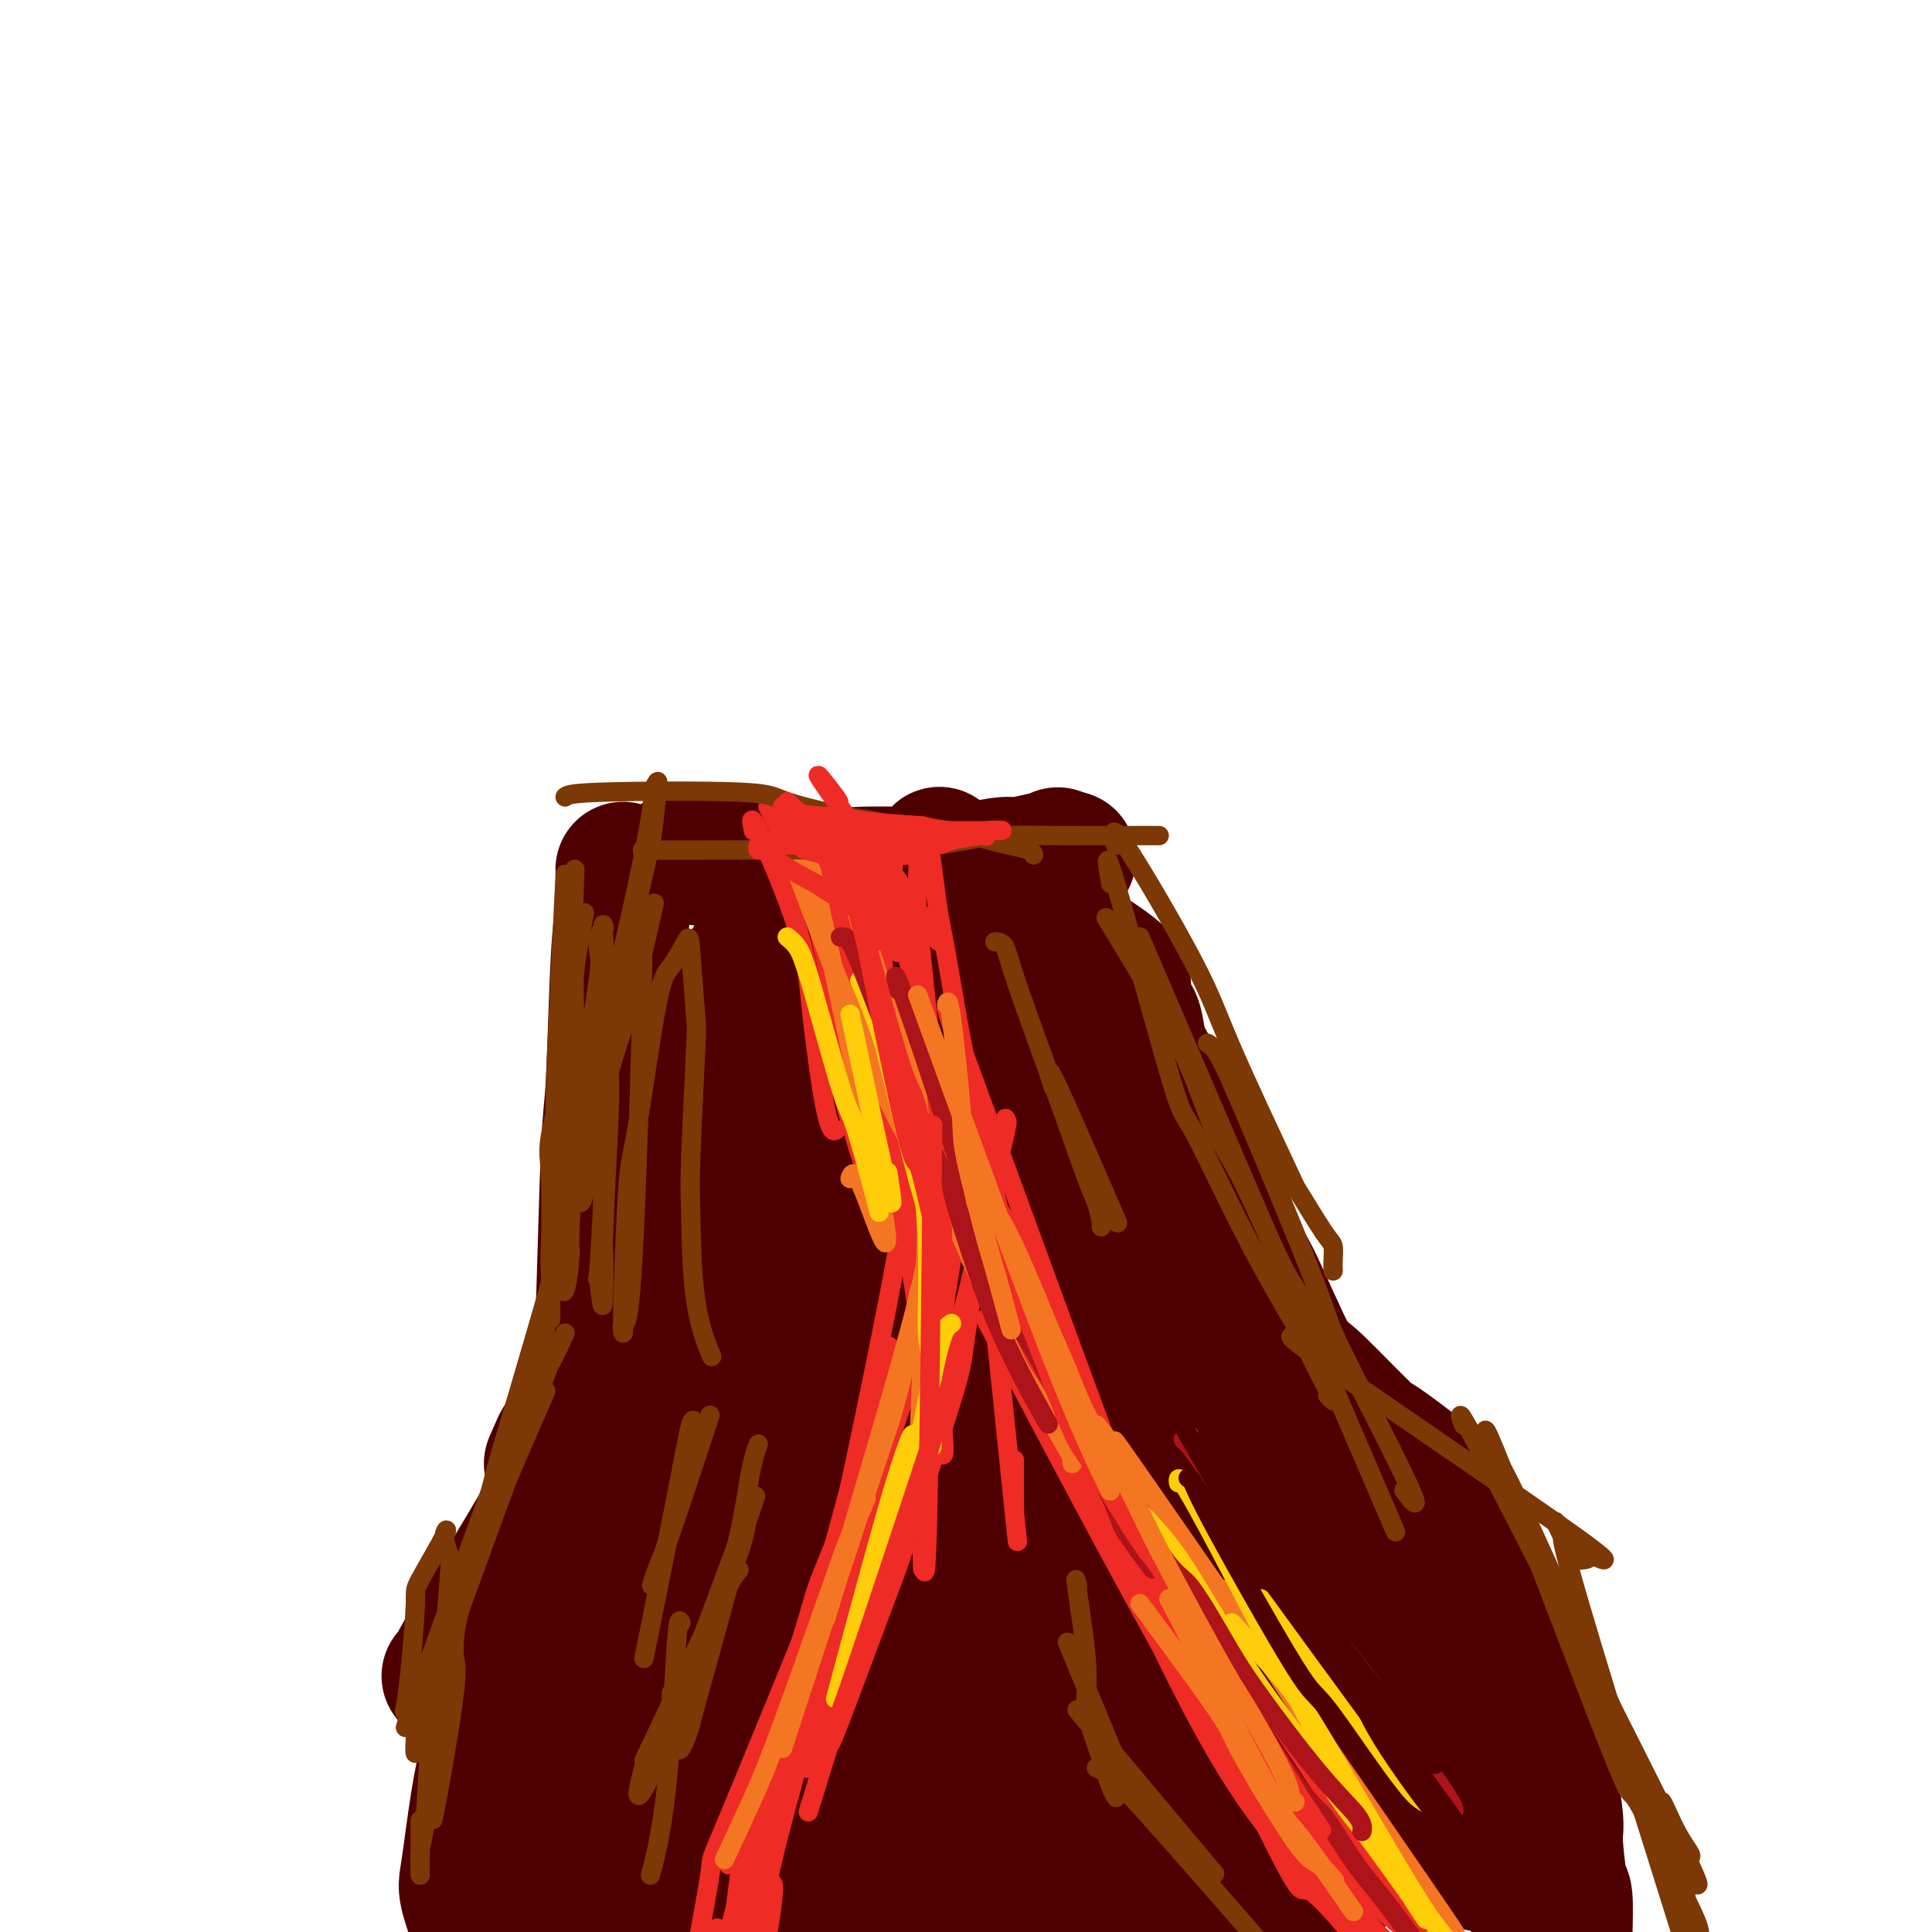 <svg viewBox='0 0 400 400' version='1.1' xmlns='http://www.w3.org/2000/svg' xmlns:xlink='http://www.w3.org/1999/xlink'><g fill='none' stroke='rgb(78,0,0)' stroke-width='28' stroke-linecap='round' stroke-linejoin='round'><path d='M129,180c0.089,2.843 0.178,5.686 0,8c-0.178,2.314 -0.624,4.098 -1,11c-0.376,6.902 -0.683,18.922 -1,25c-0.317,6.078 -0.644,6.215 -1,14c-0.356,7.785 -0.740,23.217 -1,31c-0.260,7.783 -0.395,7.915 -1,13c-0.605,5.085 -1.679,15.123 -2,20c-0.321,4.877 0.113,4.592 0,6c-0.113,1.408 -0.772,4.507 -1,6c-0.228,1.493 -0.027,1.379 0,1c0.027,-0.379 -0.122,-1.023 0,-1c0.122,0.023 0.516,0.714 1,-2c0.484,-2.714 1.060,-8.833 2,-13c0.940,-4.167 2.244,-6.382 4,-14c1.756,-7.618 3.963,-20.640 6,-31c2.037,-10.360 3.905,-18.060 5,-23c1.095,-4.940 1.418,-7.122 2,-9c0.582,-1.878 1.425,-3.454 2,-5c0.575,-1.546 0.884,-3.063 1,-4c0.116,-0.937 0.039,-1.294 0,0c-0.039,1.294 -0.042,4.240 0,6c0.042,1.760 0.128,2.333 -1,8c-1.128,5.667 -3.471,16.427 -5,22c-1.529,5.573 -2.245,5.960 -4,10c-1.755,4.040 -4.547,11.735 -7,18c-2.453,6.265 -4.565,11.102 -6,14c-1.435,2.898 -2.194,3.857 -3,5c-0.806,1.143 -1.659,2.469 -2,3c-0.341,0.531 -0.171,0.265 0,0'/><path d='M116,299c-3.461,7.774 -1.113,2.210 0,0c1.113,-2.210 0.993,-1.065 2,-2c1.007,-0.935 3.142,-3.950 5,-6c1.858,-2.050 3.440,-3.135 6,-6c2.560,-2.865 6.098,-7.510 8,-10c1.902,-2.490 2.169,-2.826 3,-4c0.831,-1.174 2.225,-3.188 2,-3c-0.225,0.188 -2.068,2.577 -1,1c1.068,-1.577 5.046,-7.119 0,1c-5.046,8.119 -19.118,29.899 -25,39c-5.882,9.101 -3.575,5.523 -5,8c-1.425,2.477 -6.583,11.009 -9,15c-2.417,3.991 -2.091,3.442 -3,5c-0.909,1.558 -3.051,5.223 -4,7c-0.949,1.777 -0.706,1.665 -1,2c-0.294,0.335 -1.125,1.115 -1,1c0.125,-0.115 1.206,-1.126 1,-1c-0.206,0.126 -1.700,1.390 1,0c2.700,-1.390 9.592,-5.434 13,-8c3.408,-2.566 3.332,-3.655 6,-7c2.668,-3.345 8.081,-8.948 11,-12c2.919,-3.052 3.344,-3.555 5,-7c1.656,-3.445 4.545,-9.831 6,-13c1.455,-3.169 1.478,-3.120 2,-4c0.522,-0.880 1.542,-2.690 2,-3c0.458,-0.310 0.354,0.878 0,2c-0.354,1.122 -0.958,2.178 -2,4c-1.042,1.822 -2.521,4.411 -4,7'/><path d='M134,305c-3.193,5.756 -8.176,13.644 -11,18c-2.824,4.356 -3.489,5.178 -6,10c-2.511,4.822 -6.869,13.645 -9,18c-2.131,4.355 -2.034,4.244 -3,8c-0.966,3.756 -2.995,11.379 -4,15c-1.005,3.621 -0.986,3.241 -1,5c-0.014,1.759 -0.060,5.656 0,7c0.060,1.344 0.226,0.133 0,1c-0.226,0.867 -0.844,3.811 3,2c3.844,-1.811 12.151,-8.375 16,-13c3.849,-4.625 3.242,-7.309 4,-11c0.758,-3.691 2.882,-8.389 4,-12c1.118,-3.611 1.229,-6.136 2,-13c0.771,-6.864 2.200,-18.068 3,-24c0.800,-5.932 0.970,-6.593 1,-9c0.030,-2.407 -0.080,-6.561 0,-9c0.080,-2.439 0.352,-3.162 -1,-2c-1.352,1.162 -4.326,4.208 -6,6c-1.674,1.792 -2.048,2.329 -4,7c-1.952,4.671 -5.482,13.475 -9,22c-3.518,8.525 -7.022,16.770 -9,22c-1.978,5.230 -2.428,7.446 -3,10c-0.572,2.554 -1.265,5.447 -2,10c-0.735,4.553 -1.511,10.766 -2,14c-0.489,3.234 -0.690,3.491 0,6c0.690,2.509 2.270,7.272 5,10c2.730,2.728 6.608,3.422 9,4c2.392,0.578 3.298,1.040 6,0c2.702,-1.040 7.201,-3.583 10,-6c2.799,-2.417 3.900,-4.709 5,-7'/><path d='M132,394c2.222,-5.654 5.275,-16.290 7,-22c1.725,-5.710 2.120,-6.496 3,-13c0.880,-6.504 2.246,-18.727 3,-25c0.754,-6.273 0.897,-6.596 1,-11c0.103,-4.404 0.168,-12.889 0,-17c-0.168,-4.111 -0.568,-3.849 -2,-5c-1.432,-1.151 -3.896,-3.715 -5,-5c-1.104,-1.285 -0.849,-1.291 -3,1c-2.151,2.291 -6.707,6.877 -9,7c-2.293,0.123 -2.323,-4.219 -5,9c-2.677,13.219 -8.000,43.997 -10,57c-2.000,13.003 -0.677,8.231 1,10c1.677,1.769 3.709,10.080 5,14c1.291,3.920 1.841,3.449 4,4c2.159,0.551 5.926,2.125 8,3c2.074,0.875 2.455,1.050 5,-2c2.545,-3.050 7.256,-9.327 10,-13c2.744,-3.673 3.522,-4.743 5,-13c1.478,-8.257 3.656,-23.703 5,-32c1.344,-8.297 1.855,-9.446 2,-19c0.145,-9.554 -0.077,-27.512 0,-37c0.077,-9.488 0.454,-10.505 0,-16c-0.454,-5.495 -1.738,-15.468 -2,-20c-0.262,-4.532 0.499,-3.625 0,-3c-0.499,0.625 -2.258,0.966 -3,1c-0.742,0.034 -0.467,-0.238 -2,5c-1.533,5.238 -4.874,15.987 -7,22c-2.126,6.013 -3.036,7.289 -4,15c-0.964,7.711 -1.982,21.855 -3,36'/><path d='M136,325c-0.690,12.537 -0.914,25.879 -1,34c-0.086,8.121 -0.032,11.021 0,14c0.032,2.979 0.044,6.035 1,9c0.956,2.965 2.858,5.837 4,7c1.142,1.163 1.525,0.616 3,1c1.475,0.384 4.041,1.698 7,-2c2.959,-3.698 6.312,-12.408 8,-19c1.688,-6.592 1.710,-11.067 2,-16c0.290,-4.933 0.848,-10.324 1,-18c0.152,-7.676 -0.103,-17.637 -1,-38c-0.897,-20.363 -2.437,-51.127 -3,-64c-0.563,-12.873 -0.150,-7.856 0,-7c0.150,0.856 0.038,-2.451 0,-3c-0.038,-0.549 -0.003,1.658 0,2c0.003,0.342 -0.025,-1.183 0,3c0.025,4.183 0.103,14.072 0,19c-0.103,4.928 -0.387,4.893 0,14c0.387,9.107 1.446,27.356 2,37c0.554,9.644 0.604,10.684 3,21c2.396,10.316 7.139,29.909 10,40c2.861,10.091 3.839,10.679 6,15c2.161,4.321 5.506,12.374 7,16c1.494,3.626 1.137,2.826 2,3c0.863,0.174 2.946,1.321 4,2c1.054,0.679 1.077,0.890 1,-1c-0.077,-1.890 -0.256,-5.882 0,-8c0.256,-2.118 0.945,-2.361 0,-10c-0.945,-7.639 -3.524,-22.672 -5,-31c-1.476,-8.328 -1.850,-9.951 -4,-18c-2.150,-8.049 -6.075,-22.525 -10,-37'/><path d='M173,290c-2.678,-11.191 -2.375,-11.669 -4,-18c-1.625,-6.331 -5.180,-18.515 -7,-25c-1.820,-6.485 -1.904,-7.272 -3,-9c-1.096,-1.728 -3.203,-4.396 -4,-6c-0.797,-1.604 -0.282,-2.144 0,-1c0.282,1.144 0.332,3.973 0,5c-0.332,1.027 -1.046,0.251 0,7c1.046,6.749 3.853,21.022 4,26c0.147,4.978 -2.367,0.662 3,17c5.367,16.338 18.614,53.331 25,70c6.386,16.669 5.911,13.013 7,14c1.089,0.987 3.741,6.616 8,13c4.259,6.384 10.124,13.524 13,17c2.876,3.476 2.761,3.288 4,4c1.239,0.712 3.831,2.323 5,3c1.169,0.677 0.916,0.421 1,0c0.084,-0.421 0.504,-1.005 -1,-7c-1.504,-5.995 -4.934,-17.400 -8,-25c-3.066,-7.600 -5.770,-11.394 -8,-15c-2.230,-3.606 -3.987,-7.023 -7,-13c-3.013,-5.977 -7.281,-14.512 -11,-19c-3.719,-4.488 -6.890,-4.928 -9,-5c-2.110,-0.072 -3.158,0.223 -4,0c-0.842,-0.223 -1.477,-0.965 -4,0c-2.523,0.965 -6.935,3.636 -10,8c-3.065,4.364 -4.783,10.421 -6,14c-1.217,3.579 -1.935,4.681 -3,9c-1.065,4.319 -2.479,11.855 -3,16c-0.521,4.145 -0.149,4.899 0,6c0.149,1.101 0.074,2.551 0,4'/><path d='M151,380c-0.121,4.700 1.075,3.449 4,4c2.925,0.551 7.579,2.904 11,4c3.421,1.096 5.609,0.934 8,1c2.391,0.066 4.984,0.359 10,1c5.016,0.641 12.455,1.630 20,2c7.545,0.370 15.194,0.120 20,0c4.806,-0.120 6.768,-0.112 9,0c2.232,0.112 4.735,0.327 9,0c4.265,-0.327 10.292,-1.197 15,-2c4.708,-0.803 8.097,-1.538 12,-2c3.903,-0.462 8.319,-0.650 10,-1c1.681,-0.350 0.626,-0.860 0,-1c-0.626,-0.140 -0.823,0.092 -1,0c-0.177,-0.092 -0.335,-0.508 -2,-1c-1.665,-0.492 -4.837,-1.060 -13,-4c-8.163,-2.940 -21.316,-8.252 -28,-11c-6.684,-2.748 -6.899,-2.932 -13,-5c-6.101,-2.068 -18.090,-6.019 -24,-8c-5.910,-1.981 -5.742,-1.993 -9,-2c-3.258,-0.007 -9.941,-0.009 -13,0c-3.059,0.009 -2.494,0.028 -3,1c-0.506,0.972 -2.084,2.898 -3,4c-0.916,1.102 -1.170,1.381 0,2c1.170,0.619 3.764,1.580 5,2c1.236,0.420 1.113,0.300 6,3c4.887,2.700 14.784,8.218 20,11c5.216,2.782 5.750,2.826 12,5c6.250,2.174 18.214,6.478 25,9c6.786,2.522 8.393,3.261 10,4'/><path d='M248,396c10.463,3.861 13.121,4.512 15,5c1.879,0.488 2.978,0.811 5,1c2.022,0.189 4.968,0.243 5,0c0.032,-0.243 -2.848,-0.784 -4,-1c-1.152,-0.216 -0.576,-0.108 0,0'/><path d='M142,177c0.660,0.188 1.319,0.376 5,1c3.681,0.624 10.383,1.684 14,2c3.617,0.316 4.150,-0.112 6,0c1.850,0.112 5.018,0.763 7,1c1.982,0.237 2.779,0.061 5,0c2.221,-0.061 5.866,-0.006 8,0c2.134,0.006 2.757,-0.036 5,0c2.243,0.036 6.108,0.149 8,0c1.892,-0.149 1.813,-0.562 3,-1c1.187,-0.438 3.641,-0.901 5,-1c1.359,-0.099 1.621,0.166 3,0c1.379,-0.166 3.873,-0.763 5,-1c1.127,-0.237 0.888,-0.113 1,0c0.112,0.113 0.576,0.216 1,0c0.424,-0.216 0.806,-0.750 1,-1c0.194,-0.250 0.198,-0.214 0,0c-0.198,0.214 -0.599,0.607 -1,1'/><path d='M218,178c6.628,-0.512 1.199,-0.293 -1,0c-2.199,0.293 -1.167,0.660 -1,1c0.167,0.340 -0.529,0.654 -1,1c-0.471,0.346 -0.715,0.723 -1,1c-0.285,0.277 -0.609,0.455 -1,0c-0.391,-0.455 -0.848,-1.543 -1,1c-0.152,2.543 0.001,8.715 0,12c-0.001,3.285 -0.157,3.682 0,7c0.157,3.318 0.627,9.557 1,13c0.373,3.443 0.650,4.092 1,5c0.350,0.908 0.771,2.076 1,4c0.229,1.924 0.264,4.604 1,7c0.736,2.396 2.173,4.509 3,6c0.827,1.491 1.045,2.360 1,3c-0.045,0.640 -0.352,1.050 0,2c0.352,0.950 1.363,2.439 2,3c0.637,0.561 0.902,0.192 1,0c0.098,-0.192 0.030,-0.209 0,0c-0.030,0.209 -0.023,0.644 0,1c0.023,0.356 0.062,0.634 0,1c-0.062,0.366 -0.223,0.820 0,1c0.223,0.180 0.831,0.088 1,0c0.169,-0.088 -0.101,-0.170 0,0c0.101,0.170 0.574,0.592 1,1c0.426,0.408 0.807,0.802 1,1c0.193,0.198 0.198,0.199 1,1c0.802,0.801 2.401,2.400 4,4'/><path d='M231,254c1.364,1.140 0.775,0.490 4,3c3.225,2.510 10.265,8.179 14,11c3.735,2.821 4.164,2.793 7,5c2.836,2.207 8.079,6.650 11,9c2.921,2.350 3.520,2.609 6,5c2.480,2.391 6.842,6.915 9,9c2.158,2.085 2.114,1.733 4,3c1.886,1.267 5.703,4.154 8,6c2.297,1.846 3.076,2.653 4,4c0.924,1.347 1.995,3.236 4,7c2.005,3.764 4.945,9.405 7,14c2.055,4.595 3.224,8.146 4,10c0.776,1.854 1.160,2.012 2,5c0.840,2.988 2.137,8.805 3,12c0.863,3.195 1.293,3.767 2,7c0.707,3.233 1.692,9.127 2,12c0.308,2.873 -0.061,2.725 0,5c0.061,2.275 0.552,6.971 1,9c0.448,2.029 0.852,1.390 1,3c0.148,1.610 0.040,5.470 0,7c-0.040,1.530 -0.012,0.731 0,1c0.012,0.269 0.009,1.605 0,2c-0.009,0.395 -0.023,-0.152 0,0c0.023,0.152 0.083,1.002 0,1c-0.083,-0.002 -0.309,-0.858 -1,-2c-0.691,-1.142 -1.845,-2.571 -3,-4'/><path d='M320,398c-15.720,-24.257 -53.019,-82.399 -68,-105c-14.981,-22.601 -7.645,-9.660 -6,-6c1.645,3.660 -2.401,-1.960 -5,-4c-2.599,-2.040 -3.750,-0.498 -5,-1c-1.250,-0.502 -2.599,-3.048 -1,0c1.599,3.048 6.147,11.689 8,15c1.853,3.311 1.011,1.292 4,5c2.989,3.708 9.810,13.142 13,18c3.190,4.858 2.749,5.139 6,10c3.251,4.861 10.193,14.300 14,19c3.807,4.700 4.480,4.661 8,9c3.520,4.339 9.887,13.057 13,17c3.113,3.943 2.972,3.110 4,4c1.028,0.890 3.226,3.504 4,5c0.774,1.496 0.124,1.875 0,2c-0.124,0.125 0.279,-0.002 0,0c-0.279,0.002 -1.240,0.134 -2,0c-0.760,-0.134 -1.320,-0.532 -9,-7c-7.680,-6.468 -22.481,-19.004 -30,-25c-7.519,-5.996 -7.755,-5.452 -14,-14c-6.245,-8.548 -18.499,-26.188 -25,-35c-6.501,-8.812 -7.250,-8.796 -12,-15c-4.750,-6.204 -13.500,-18.630 -18,-25c-4.500,-6.370 -4.750,-6.685 -5,-7'/><path d='M194,258c-10.202,-13.359 -5.707,-5.757 -4,-3c1.707,2.757 0.626,0.668 1,2c0.374,1.332 2.205,6.086 3,8c0.795,1.914 0.556,0.989 4,7c3.444,6.011 10.573,18.959 14,26c3.427,7.041 3.152,8.175 8,15c4.848,6.825 14.818,19.340 20,26c5.182,6.660 5.576,7.463 11,13c5.424,5.537 15.877,15.807 21,21c5.123,5.193 4.916,5.309 8,7c3.084,1.691 9.460,4.956 10,3c0.540,-1.956 -4.755,-9.132 -8,-13c-3.245,-3.868 -4.441,-4.426 -11,-13c-6.559,-8.574 -18.480,-25.163 -25,-34c-6.520,-8.837 -7.639,-9.923 -14,-21c-6.361,-11.077 -17.963,-32.144 -24,-43c-6.037,-10.856 -6.508,-11.502 -10,-19c-3.492,-7.498 -10.004,-21.850 -13,-29c-2.996,-7.150 -2.474,-7.100 -4,-9c-1.526,-1.900 -5.099,-5.752 -7,-8c-1.901,-2.248 -2.130,-2.894 -3,-3c-0.870,-0.106 -2.381,0.328 -3,0c-0.619,-0.328 -0.345,-1.416 0,1c0.345,2.416 0.762,8.338 1,11c0.238,2.662 0.299,2.064 2,10c1.701,7.936 5.044,24.405 7,34c1.956,9.595 2.527,12.314 7,24c4.473,11.686 12.850,32.339 18,44c5.150,11.661 7.075,14.331 9,17'/><path d='M212,332c7.364,14.119 12.272,18.918 15,22c2.728,3.082 3.274,4.449 5,6c1.726,1.551 4.633,3.287 6,4c1.367,0.713 1.195,0.402 1,0c-0.195,-0.402 -0.414,-0.896 0,0c0.414,0.896 1.461,3.181 0,-4c-1.461,-7.181 -5.428,-23.830 -8,-33c-2.572,-9.170 -3.748,-10.861 -8,-20c-4.252,-9.139 -11.581,-25.725 -14,-32c-2.419,-6.275 0.072,-2.239 -7,-15c-7.072,-12.761 -23.707,-42.320 -31,-54c-7.293,-11.680 -5.245,-5.482 -6,-4c-0.755,1.482 -4.313,-1.751 -6,-3c-1.687,-1.249 -1.501,-0.514 -2,0c-0.499,0.514 -1.682,0.806 -2,1c-0.318,0.194 0.228,0.289 1,4c0.772,3.711 1.768,11.037 2,15c0.232,3.963 -0.302,4.562 2,12c2.302,7.438 7.440,21.716 10,29c2.560,7.284 2.540,7.576 6,13c3.460,5.424 10.398,15.982 14,21c3.602,5.018 3.867,4.496 6,5c2.133,0.504 6.135,2.033 8,3c1.865,0.967 1.594,1.372 2,0c0.406,-1.372 1.490,-4.519 2,-6c0.510,-1.481 0.446,-1.294 0,-7c-0.446,-5.706 -1.274,-17.306 -2,-24c-0.726,-6.694 -1.350,-8.484 -4,-15c-2.650,-6.516 -7.325,-17.758 -12,-29'/><path d='M190,221c-3.101,-8.553 -2.854,-7.934 -5,-12c-2.146,-4.066 -6.684,-12.815 -9,-17c-2.316,-4.185 -2.411,-3.805 -3,-4c-0.589,-0.195 -1.673,-0.966 -2,-1c-0.327,-0.034 0.103,0.668 0,1c-0.103,0.332 -0.739,0.292 0,2c0.739,1.708 2.853,5.162 3,6c0.147,0.838 -1.675,-0.942 4,7c5.675,7.942 18.846,25.606 30,37c11.154,11.394 20.291,16.519 24,19c3.709,2.481 1.990,2.317 0,-1c-1.990,-3.317 -4.249,-9.786 -6,-14c-1.751,-4.214 -2.992,-6.174 -6,-13c-3.008,-6.826 -7.784,-18.520 -10,-24c-2.216,-5.480 -1.872,-4.747 -3,-7c-1.128,-2.253 -3.728,-7.493 -5,-10c-1.272,-2.507 -1.217,-2.282 -2,-3c-0.783,-0.718 -2.406,-2.378 -3,-3c-0.594,-0.622 -0.160,-0.206 0,0c0.160,0.206 0.046,0.202 0,0c-0.046,-0.202 -0.023,-0.601 0,-1'/><path d='M197,183c-5.259,-11.827 -0.908,-3.393 1,0c1.908,3.393 1.372,1.745 0,0c-1.372,-1.745 -3.580,-3.589 3,0c6.580,3.589 21.948,12.610 28,17c6.052,4.390 2.789,4.148 2,5c-0.789,0.852 0.896,2.799 2,4c1.104,1.201 1.625,1.655 2,3c0.375,1.345 0.602,3.580 1,5c0.398,1.420 0.965,2.026 2,4c1.035,1.974 2.536,5.317 3,7c0.464,1.683 -0.109,1.706 1,4c1.109,2.294 3.900,6.860 5,9c1.100,2.140 0.508,1.855 2,5c1.492,3.145 5.069,9.722 7,13c1.931,3.278 2.218,3.259 4,7c1.782,3.741 5.060,11.244 7,15c1.940,3.756 2.544,3.767 4,6c1.456,2.233 3.766,6.690 5,9c1.234,2.310 1.393,2.475 2,3c0.607,0.525 1.664,1.411 2,2c0.336,0.589 -0.047,0.883 0,1c0.047,0.117 0.523,0.059 1,0'/><path d='M281,302c4.790,8.714 0.765,2.499 -1,0c-1.765,-2.499 -1.268,-1.282 -1,-1c0.268,0.282 0.308,-0.371 -2,-1c-2.308,-0.629 -6.965,-1.235 -9,-1c-2.035,0.235 -1.450,1.310 -2,1c-0.550,-0.310 -2.237,-2.004 1,3c3.237,5.004 11.396,16.707 15,22c3.604,5.293 2.652,4.175 5,7c2.348,2.825 7.995,9.593 11,13c3.005,3.407 3.369,3.452 5,6c1.631,2.548 4.528,7.597 6,10c1.472,2.403 1.518,2.160 3,5c1.482,2.840 4.399,8.765 6,12c1.601,3.235 1.886,3.782 2,4c0.114,0.218 0.057,0.109 0,0'/></g>
<g fill='none' stroke='rgb(124,56,5)' stroke-width='4' stroke-linecap='round' stroke-linejoin='round'><path d='M121,189c-0.848,4.406 -1.695,8.813 -2,12c-0.305,3.187 -0.067,5.156 0,11c0.067,5.844 -0.037,15.565 0,20c0.037,4.435 0.216,3.583 0,7c-0.216,3.417 -0.829,11.101 -1,15c-0.171,3.899 0.098,4.012 0,6c-0.098,1.988 -0.562,5.853 -1,7c-0.438,1.147 -0.849,-0.422 -1,-1c-0.151,-0.578 -0.043,-0.165 0,0c0.043,0.165 0.022,0.083 0,0'/><path d='M119,180c-0.456,14.339 -0.911,28.677 -1,37c-0.089,8.323 0.190,10.630 0,15c-0.190,4.370 -0.849,10.804 -1,14c-0.151,3.196 0.207,3.156 0,4c-0.207,0.844 -0.979,2.573 -1,4c-0.021,1.427 0.708,2.550 1,3c0.292,0.450 0.146,0.225 0,0'/><path d='M117,181c-0.876,17.948 -1.751,35.896 -2,44c-0.249,8.104 0.129,6.365 0,11c-0.129,4.635 -0.767,15.645 -1,21c-0.233,5.355 -0.063,5.053 0,7c0.063,1.947 0.018,6.141 0,8c-0.018,1.859 -0.008,1.382 0,0c0.008,-1.382 0.014,-3.670 0,-5c-0.014,-1.330 -0.048,-1.702 0,-6c0.048,-4.298 0.179,-12.523 0,-17c-0.179,-4.477 -0.669,-5.208 0,-9c0.669,-3.792 2.498,-10.647 3,-14c0.502,-3.353 -0.323,-3.204 0,-3c0.323,0.204 1.794,0.465 2,0c0.206,-0.465 -0.854,-1.654 -1,0c-0.146,1.654 0.620,6.153 1,9c0.380,2.847 0.374,4.043 0,10c-0.374,5.957 -1.116,16.676 -2,22c-0.884,5.324 -1.911,5.254 -3,10c-1.089,4.746 -2.239,14.307 -3,19c-0.761,4.693 -1.132,4.518 -2,6c-0.868,1.482 -2.233,4.621 -3,6c-0.767,1.379 -0.938,0.999 -1,1c-0.062,0.001 -0.017,0.385 0,0c0.017,-0.385 0.005,-1.539 0,-2c-0.005,-0.461 -0.002,-0.231 0,0'/><path d='M117,276c-1.490,3.165 -2.980,6.330 -3,6c-0.020,-0.330 1.432,-4.155 -3,8c-4.432,12.155 -14.746,40.288 -19,52c-4.254,11.712 -2.446,7.001 -2,6c0.446,-1.001 -0.469,1.707 -1,3c-0.531,1.293 -0.678,1.171 -1,1c-0.322,-0.171 -0.817,-0.392 -1,-1c-0.183,-0.608 -0.052,-1.602 0,-2c0.052,-0.398 0.026,-0.199 0,0'/><path d='M113,288c-6.127,14.022 -12.253,28.045 -15,35c-2.747,6.955 -2.113,6.843 -3,11c-0.887,4.157 -3.295,12.583 -5,17c-1.705,4.417 -2.707,4.824 -3,6c-0.293,1.176 0.121,3.120 0,4c-0.121,0.880 -0.778,0.697 -1,1c-0.222,0.303 -0.008,1.091 0,1c0.008,-0.091 -0.190,-1.063 0,-3c0.190,-1.937 0.769,-4.839 1,-6c0.231,-1.161 0.116,-0.580 0,0'/><path d='M105,304c1.057,-4.839 2.115,-9.678 -2,1c-4.115,10.678 -13.401,36.871 -17,47c-3.599,10.129 -1.510,4.192 -1,2c0.510,-2.192 -0.558,-0.639 -1,0c-0.442,0.639 -0.257,0.362 0,-1c0.257,-1.362 0.586,-3.811 1,-8c0.414,-4.189 0.913,-10.118 1,-13c0.087,-2.882 -0.239,-2.717 1,-5c1.239,-2.283 4.041,-7.015 5,-9c0.959,-1.985 0.073,-1.222 0,0c-0.073,1.222 0.667,2.902 1,4c0.333,1.098 0.258,1.613 0,5c-0.258,3.387 -0.700,9.648 -1,13c-0.300,3.352 -0.459,3.797 -1,7c-0.541,3.203 -1.466,9.165 -2,15c-0.534,5.835 -0.679,11.544 -1,15c-0.321,3.456 -0.818,4.658 -1,6c-0.182,1.342 -0.049,2.824 0,4c0.049,1.176 0.013,2.047 0,0c-0.013,-2.047 -0.004,-7.014 0,-9c0.004,-1.986 0.002,-0.993 0,0'/><path d='M95,332c-0.545,3.952 -1.090,7.904 -1,10c0.090,2.096 0.815,2.335 0,9c-0.815,6.665 -3.170,19.757 -4,24c-0.830,4.243 -0.135,-0.363 0,-1c0.135,-0.637 -0.291,2.694 0,-2c0.291,-4.694 1.297,-17.411 2,-24c0.703,-6.589 1.103,-7.048 3,-14c1.897,-6.952 5.292,-20.397 7,-27c1.708,-6.603 1.729,-6.363 4,-14c2.271,-7.637 6.791,-23.149 9,-31c2.209,-7.851 2.106,-8.040 4,-15c1.894,-6.960 5.786,-20.690 8,-28c2.214,-7.310 2.750,-8.199 4,-13c1.250,-4.801 3.214,-13.515 4,-17c0.786,-3.485 0.393,-1.743 0,0'/><path d='M114,264c4.014,-18.513 8.027,-37.025 10,-46c1.973,-8.975 1.905,-8.412 3,-13c1.095,-4.588 3.352,-14.326 5,-22c1.648,-7.674 2.687,-13.283 3,-16c0.313,-2.717 -0.101,-2.542 0,-3c0.101,-0.458 0.717,-1.549 1,-2c0.283,-0.451 0.233,-0.263 0,2c-0.233,2.263 -0.647,6.599 -1,9c-0.353,2.401 -0.644,2.866 -2,9c-1.356,6.134 -3.778,17.937 -5,24c-1.222,6.063 -1.245,6.386 -2,11c-0.755,4.614 -2.242,13.518 -3,18c-0.758,4.482 -0.788,4.541 -1,6c-0.212,1.459 -0.605,4.316 -1,6c-0.395,1.684 -0.792,2.194 -1,2c-0.208,-0.194 -0.227,-1.090 0,-2c0.227,-0.910 0.701,-1.832 1,-7c0.299,-5.168 0.424,-14.580 1,-22c0.576,-7.420 1.605,-12.847 2,-16c0.395,-3.153 0.158,-4.031 0,-5c-0.158,-0.969 -0.235,-2.029 0,-3c0.235,-0.971 0.782,-1.854 1,-2c0.218,-0.146 0.107,0.444 0,0c-0.107,-0.444 -0.211,-1.923 0,3c0.211,4.923 0.736,16.247 1,23c0.264,6.753 0.267,8.934 0,15c-0.267,6.066 -0.803,16.018 -1,21c-0.197,4.982 -0.056,4.995 0,6c0.056,1.005 0.028,3.003 0,5'/><path d='M125,265c-0.051,10.761 -0.679,2.163 -1,0c-0.321,-2.163 -0.336,2.110 0,-2c0.336,-4.110 1.024,-16.604 1,-24c-0.024,-7.396 -0.762,-9.693 0,-15c0.762,-5.307 3.022,-13.622 4,-18c0.978,-4.378 0.675,-4.819 1,-4c0.325,0.819 1.278,2.898 2,0c0.722,-2.898 1.213,-10.775 1,1c-0.213,11.775 -1.130,43.200 -2,58c-0.870,14.800 -1.695,12.975 -2,13c-0.305,0.025 -0.092,1.898 0,2c0.092,0.102 0.062,-1.569 0,-2c-0.062,-0.431 -0.155,0.379 0,-5c0.155,-5.379 0.560,-16.947 1,-23c0.440,-6.053 0.916,-6.590 2,-13c1.084,-6.410 2.777,-18.694 4,-25c1.223,-6.306 1.975,-6.633 3,-8c1.025,-1.367 2.324,-3.772 3,-5c0.676,-1.228 0.731,-1.278 1,2c0.269,3.278 0.752,9.884 1,13c0.248,3.116 0.260,2.742 0,8c-0.260,5.258 -0.791,16.149 -1,22c-0.209,5.851 -0.097,6.661 0,11c0.097,4.339 0.180,12.207 1,18c0.820,5.793 2.377,9.512 3,11c0.623,1.488 0.311,0.744 0,0'/><path d='M231,175c-0.583,-2.358 -1.166,-4.716 2,0c3.166,4.716 10.081,16.507 14,24c3.919,7.493 4.844,10.689 8,18c3.156,7.311 8.544,18.739 11,24c2.456,5.261 1.978,4.356 3,6c1.022,1.644 3.542,5.838 5,8c1.458,2.162 1.855,2.291 2,3c0.145,0.709 0.039,1.999 0,3c-0.039,1.001 -0.011,1.715 0,2c0.011,0.285 0.006,0.143 0,0'/><path d='M230,183c-0.740,-4.195 -1.480,-8.389 1,0c2.480,8.389 8.181,29.362 11,39c2.819,9.638 2.755,7.941 5,12c2.245,4.059 6.799,13.873 11,22c4.201,8.127 8.050,14.566 10,18c1.950,3.434 2.000,3.862 3,6c1.000,2.138 2.948,5.985 4,8c1.052,2.015 1.206,2.196 1,2c-0.206,-0.196 -0.773,-0.770 -1,-1c-0.227,-0.230 -0.113,-0.115 0,0'/><path d='M229,190c5.665,9.255 11.329,18.510 15,26c3.671,7.490 5.348,13.217 7,17c1.652,3.783 3.279,5.624 6,11c2.721,5.376 6.535,14.287 9,19c2.465,4.713 3.581,5.230 5,8c1.419,2.770 3.143,7.795 4,10c0.857,2.205 0.848,1.591 1,2c0.152,0.409 0.464,1.841 -1,0c-1.464,-1.841 -4.704,-6.955 -6,-9c-1.296,-2.045 -0.648,-1.023 0,0'/><path d='M236,194c20.689,48.133 41.378,96.267 49,114c7.622,17.733 2.178,5.067 0,0c-2.178,-5.067 -1.089,-2.533 0,0'/><path d='M250,216c0.571,0.340 1.141,0.681 2,2c0.859,1.319 2.005,3.618 6,13c3.995,9.382 10.839,25.848 14,34c3.161,8.152 2.640,7.991 5,13c2.360,5.009 7.602,15.188 11,22c3.398,6.812 4.953,10.257 5,11c0.047,0.743 -1.415,-1.216 -2,-2c-0.585,-0.784 -0.292,-0.392 0,0'/><path d='M274,280c-5.840,-3.147 -11.679,-6.293 0,2c11.679,8.293 40.877,28.026 52,36c11.123,7.974 4.171,4.189 2,3c-2.171,-1.189 0.439,0.217 1,1c0.561,0.783 -0.926,0.941 -2,1c-1.074,0.059 -1.735,0.017 -2,0c-0.265,-0.017 -0.132,-0.008 0,0'/><path d='M303,295c-0.989,-2.657 -1.978,-5.315 7,12c8.978,17.315 27.922,54.601 36,71c8.078,16.399 5.289,11.911 4,11c-1.289,-0.911 -1.078,1.755 -1,3c0.078,1.245 0.022,1.070 0,1c-0.022,-0.070 -0.011,-0.035 0,0'/><path d='M309,302c-1.539,-5.396 -3.079,-10.791 2,2c5.079,12.791 16.776,43.769 22,57c5.224,13.231 3.974,8.717 6,12c2.026,3.283 7.326,14.365 10,20c2.674,5.635 2.720,5.825 3,8c0.280,2.175 0.794,6.336 1,8c0.206,1.664 0.103,0.832 0,0'/><path d='M312,310c-1.852,-6.024 -3.703,-12.048 2,0c5.703,12.048 18.961,42.169 25,55c6.039,12.831 4.858,8.373 5,8c0.142,-0.373 1.607,3.339 3,6c1.393,2.661 2.714,4.270 3,5c0.286,0.730 -0.461,0.581 -1,0c-0.539,-0.581 -0.868,-1.595 -1,-2c-0.132,-0.405 -0.066,-0.203 0,0'/><path d='M322,315c1.852,3.911 3.703,7.821 3,6c-0.703,-1.821 -3.962,-9.375 2,11c5.962,20.375 21.144,68.678 27,87c5.856,18.322 2.388,6.663 1,2c-1.388,-4.663 -0.694,-2.332 0,0'/></g>
<g fill='none' stroke='rgb(238,43,36)' stroke-width='4' stroke-linecap='round' stroke-linejoin='round'><path d='M156,172c-0.412,-1.911 -0.825,-3.822 1,0c1.825,3.822 5.887,13.378 8,20c2.113,6.622 2.278,10.311 3,17c0.722,6.689 2.002,16.378 3,21c0.998,4.622 1.714,4.178 2,4c0.286,-0.178 0.143,-0.089 0,0'/><path d='M163,171c0.144,-0.949 0.287,-1.897 1,0c0.713,1.897 1.994,6.640 4,15c2.006,8.360 4.737,20.339 6,26c1.263,5.661 1.057,5.006 2,9c0.943,3.994 3.036,12.638 4,17c0.964,4.362 0.798,4.444 1,5c0.202,0.556 0.772,1.588 1,2c0.228,0.412 0.114,0.206 0,0'/><path d='M160,174c6.482,23.673 12.964,47.345 16,58c3.036,10.655 2.625,8.292 3,9c0.375,0.708 1.536,4.488 2,6c0.464,1.512 0.232,0.756 0,0'/><path d='M165,181c1.879,4.445 3.757,8.890 5,13c1.243,4.110 1.850,7.886 4,16c2.150,8.114 5.844,20.567 8,29c2.156,8.433 2.773,12.847 3,15c0.227,2.153 0.065,2.044 0,2c-0.065,-0.044 -0.032,-0.022 0,0'/><path d='M159,167c3.911,8.026 7.821,16.052 11,24c3.179,7.948 5.625,15.817 7,20c1.375,4.183 1.679,4.678 3,7c1.321,2.322 3.660,6.469 5,9c1.340,2.531 1.680,3.445 2,3c0.320,-0.445 0.621,-2.249 1,-2c0.379,0.249 0.835,2.550 0,-1c-0.835,-3.550 -2.961,-12.953 -4,-19c-1.039,-6.047 -0.992,-8.740 -2,-14c-1.008,-5.260 -3.072,-13.089 -4,-17c-0.928,-3.911 -0.722,-3.905 -1,-4c-0.278,-0.095 -1.041,-0.293 -1,0c0.041,0.293 0.886,1.076 1,1c0.114,-0.076 -0.502,-1.010 0,2c0.502,3.010 2.123,9.966 3,14c0.877,4.034 1.010,5.148 2,10c0.990,4.852 2.838,13.442 5,22c2.162,8.558 4.640,17.082 6,22c1.360,4.918 1.604,6.229 2,8c0.396,1.771 0.946,4.002 1,4c0.054,-0.002 -0.388,-2.238 -1,-4c-0.612,-1.762 -1.396,-3.051 -3,-8c-1.604,-4.949 -4.030,-13.557 -5,-17c-0.970,-3.443 -0.485,-1.722 0,0'/><path d='M170,173c3.153,17.463 6.306,34.925 9,45c2.694,10.075 4.928,12.762 6,15c1.072,2.238 0.981,4.026 2,6c1.019,1.974 3.148,4.136 4,5c0.852,0.864 0.426,0.432 0,0'/><path d='M171,170c-0.138,-0.747 -0.276,-1.495 0,0c0.276,1.495 0.966,5.231 5,19c4.034,13.769 11.410,37.570 14,47c2.590,9.430 0.393,4.490 0,3c-0.393,-1.490 1.018,0.472 1,0c-0.018,-0.472 -1.466,-3.377 -2,-5c-0.534,-1.623 -0.153,-1.964 -2,-7c-1.847,-5.036 -5.920,-14.768 -8,-20c-2.080,-5.232 -2.166,-5.965 -4,-11c-1.834,-5.035 -5.417,-14.373 -7,-19c-1.583,-4.627 -1.168,-4.543 -1,-5c0.168,-0.457 0.087,-1.453 0,-2c-0.087,-0.547 -0.181,-0.643 0,2c0.181,2.643 0.636,8.025 1,11c0.364,2.975 0.637,3.543 2,8c1.363,4.457 3.815,12.803 5,17c1.185,4.197 1.102,4.243 3,8c1.898,3.757 5.777,11.223 8,15c2.223,3.777 2.789,3.865 4,6c1.211,2.135 3.069,6.317 4,8c0.931,1.683 0.937,0.865 1,1c0.063,0.135 0.182,1.222 0,0c-0.182,-1.222 -0.664,-4.752 -1,-8c-0.336,-3.248 -0.524,-6.214 -1,-10c-0.476,-3.786 -1.238,-8.393 -2,-13'/><path d='M191,215c-1.249,-8.885 -2.873,-16.098 -4,-21c-1.127,-4.902 -1.759,-7.495 -2,-10c-0.241,-2.505 -0.093,-4.923 0,-6c0.093,-1.077 0.130,-0.814 0,0c-0.130,0.814 -0.428,2.178 0,3c0.428,0.822 1.580,1.101 3,7c1.420,5.899 3.107,17.417 4,23c0.893,5.583 0.992,5.231 4,13c3.008,7.769 8.926,23.660 11,29c2.074,5.340 0.305,0.129 -1,-6c-1.305,-6.129 -2.145,-13.176 -3,-17c-0.855,-3.824 -1.725,-4.427 -3,-10c-1.275,-5.573 -2.955,-16.118 -4,-22c-1.045,-5.882 -1.457,-7.100 -2,-11c-0.543,-3.900 -1.219,-10.480 -2,-13c-0.781,-2.520 -1.667,-0.979 -2,-1c-0.333,-0.021 -0.115,-1.603 0,0c0.115,1.603 0.125,6.392 0,9c-0.125,2.608 -0.387,3.036 0,8c0.387,4.964 1.421,14.465 2,20c0.579,5.535 0.702,7.105 1,9c0.298,1.895 0.771,4.116 2,8c1.229,3.884 3.216,9.430 4,12c0.784,2.570 0.367,2.163 1,2c0.633,-0.163 2.317,-0.081 4,0'/><path d='M204,241c0.940,1.321 0.792,3.625 1,5c0.208,1.375 0.774,1.821 1,2c0.226,0.179 0.113,0.089 0,0'/><path d='M183,205c0.681,4.987 1.362,9.974 1,12c-0.362,2.026 -1.767,1.089 0,15c1.767,13.911 6.707,42.668 8,53c1.293,10.332 -1.059,2.238 -2,-1c-0.941,-3.238 -0.470,-1.619 0,0'/><path d='M185,222c0.175,2.000 0.351,4.000 0,1c-0.351,-3.000 -1.228,-11.000 1,4c2.228,15.000 7.561,53.000 9,67c1.439,14.000 -1.018,4.000 -2,0c-0.982,-4.000 -0.491,-2.000 0,0'/><path d='M188,225c-0.333,0.220 -0.667,0.440 0,2c0.667,1.560 2.333,4.458 -1,25c-3.333,20.542 -11.667,58.726 -15,74c-3.333,15.274 -1.667,7.637 0,0'/><path d='M184,279c0.156,-0.889 0.311,-1.778 -7,25c-7.311,26.778 -22.089,81.222 -28,103c-5.911,21.778 -2.956,10.889 0,0'/><path d='M183,290c-0.596,0.346 -1.193,0.693 -1,0c0.193,-0.693 1.174,-2.425 -4,14c-5.174,16.425 -16.504,51.005 -21,65c-4.496,13.995 -2.157,7.403 -2,7c0.157,-0.403 -1.867,5.384 -3,8c-1.133,2.616 -1.376,2.062 -1,2c0.376,-0.062 1.370,0.368 2,0c0.630,-0.368 0.894,-1.534 1,-2c0.106,-0.466 0.053,-0.233 0,0'/><path d='M176,315c-10.235,25.076 -20.469,50.151 -25,61c-4.531,10.849 -3.358,7.471 -4,12c-0.642,4.529 -3.100,16.966 -4,23c-0.900,6.034 -0.244,5.667 0,6c0.244,0.333 0.076,1.368 0,2c-0.076,0.632 -0.059,0.863 1,-3c1.059,-3.863 3.160,-11.818 4,-15c0.840,-3.182 0.420,-1.591 0,0'/><path d='M188,284c-10.787,38.103 -21.574,76.207 -26,93c-4.426,16.793 -2.493,12.276 -2,13c0.493,0.724 -0.456,6.689 -1,10c-0.544,3.311 -0.685,3.968 -1,5c-0.315,1.032 -0.804,2.438 -1,3c-0.196,0.562 -0.098,0.281 0,0'/><path d='M193,272c-9.236,27.557 -18.472,55.114 -23,68c-4.528,12.886 -4.348,11.102 -5,13c-0.652,1.898 -2.136,7.479 -3,11c-0.864,3.521 -1.107,4.982 -2,8c-0.893,3.018 -2.435,7.592 -3,10c-0.565,2.408 -0.152,2.648 0,3c0.152,0.352 0.043,0.815 0,1c-0.043,0.185 -0.022,0.093 0,0'/><path d='M184,293c-5.258,12.432 -10.515,24.865 -13,31c-2.485,6.135 -2.196,5.973 -4,12c-1.804,6.027 -5.699,18.242 -8,25c-2.301,6.758 -3.009,8.059 -4,14c-0.991,5.941 -2.267,16.523 -3,22c-0.733,5.477 -0.924,5.851 -1,6c-0.076,0.149 -0.038,0.075 0,0'/><path d='M186,286c-1.515,3.271 -3.029,6.541 -4,9c-0.971,2.459 -1.398,4.106 -4,13c-2.602,8.894 -7.379,25.036 -10,33c-2.621,7.964 -3.087,7.751 -5,15c-1.913,7.249 -5.273,21.959 -7,30c-1.727,8.041 -1.820,9.415 -2,12c-0.180,2.585 -0.447,6.383 -1,10c-0.553,3.617 -1.391,7.052 -1,7c0.391,-0.052 2.012,-3.591 3,-7c0.988,-3.409 1.343,-6.687 2,-10c0.657,-3.313 1.616,-6.661 2,-8c0.384,-1.339 0.192,-0.670 0,0'/><path d='M197,280c0.326,-1.414 0.652,-2.828 -5,13c-5.652,15.828 -17.283,48.899 -22,62c-4.717,13.101 -2.518,6.232 -2,5c0.518,-1.232 -0.643,3.174 -1,5c-0.357,1.826 0.089,1.074 1,0c0.911,-1.074 2.286,-2.469 3,-3c0.714,-0.531 0.766,-0.197 3,-6c2.234,-5.803 6.651,-17.744 9,-24c2.349,-6.256 2.631,-6.829 5,-14c2.369,-7.171 6.824,-20.941 9,-28c2.176,-7.059 2.072,-7.406 3,-14c0.928,-6.594 2.888,-19.434 4,-26c1.112,-6.566 1.374,-6.857 2,-9c0.626,-2.143 1.615,-6.139 2,-8c0.385,-1.861 0.167,-1.586 0,-1c-0.167,0.586 -0.283,1.482 0,1c0.283,-0.482 0.967,-2.344 0,2c-0.967,4.344 -3.583,14.892 -5,21c-1.417,6.108 -1.634,7.776 -3,13c-1.366,5.224 -3.882,14.005 -5,19c-1.118,4.995 -0.837,6.203 -1,8c-0.163,1.797 -0.770,4.183 -1,5c-0.230,0.817 -0.082,0.064 0,0c0.082,-0.064 0.099,0.560 0,-1c-0.099,-1.560 -0.314,-5.303 0,-9c0.314,-3.697 1.157,-7.349 2,-11'/><path d='M195,280c0.134,-3.890 -0.530,-3.114 1,-13c1.530,-9.886 5.254,-30.433 7,-35c1.746,-4.567 1.515,6.845 1,10c-0.515,3.155 -1.315,-1.947 0,12c1.315,13.947 4.745,46.944 6,59c1.255,12.056 0.336,3.170 0,0c-0.336,-3.170 -0.090,-0.623 0,0c0.090,0.623 0.024,-0.678 0,-3c-0.024,-2.322 -0.007,-5.663 0,-7c0.007,-1.337 0.003,-0.668 0,0'/><path d='M200,221c-3.699,-10.907 -7.398,-21.814 1,1c8.398,22.814 28.893,79.349 38,103c9.107,23.651 6.826,14.419 7,13c0.174,-1.419 2.804,4.977 6,11c3.196,6.023 6.958,11.673 9,15c2.042,3.327 2.365,4.331 3,6c0.635,1.669 1.583,4.004 2,5c0.417,0.996 0.305,0.653 0,0c-0.305,-0.653 -0.801,-1.615 -1,-2c-0.199,-0.385 -0.099,-0.192 0,0'/><path d='M207,254c-0.840,-3.305 -1.680,-6.609 2,0c3.680,6.609 11.882,23.133 12,27c0.118,3.867 -7.846,-4.922 7,19c14.846,23.922 52.503,80.557 68,103c15.497,22.443 8.834,10.696 8,9c-0.834,-1.696 4.160,6.659 6,10c1.840,3.341 0.526,1.669 0,1c-0.526,-0.669 -0.263,-0.334 0,0'/><path d='M214,276c5.603,14.942 11.205,29.883 14,37c2.795,7.117 2.781,6.408 6,12c3.219,5.592 9.671,17.485 13,23c3.329,5.515 3.534,4.654 8,11c4.466,6.346 13.191,19.900 18,27c4.809,7.100 5.702,7.745 12,14c6.298,6.255 18.003,18.121 24,24c5.997,5.879 6.288,5.772 8,7c1.712,1.228 4.846,3.792 6,5c1.154,1.208 0.330,1.059 0,1c-0.330,-0.059 -0.165,-0.030 0,0'/><path d='M197,255c6.017,8.689 12.033,17.377 15,23c2.967,5.623 2.883,8.180 7,17c4.117,8.820 12.435,23.901 17,31c4.565,7.099 5.378,6.214 11,14c5.622,7.786 16.055,24.242 22,33c5.945,8.758 7.404,9.817 13,15c5.596,5.183 15.331,14.488 20,19c4.669,4.512 4.272,4.230 4,4c-0.272,-0.230 -0.419,-0.408 -1,-1c-0.581,-0.592 -1.594,-1.598 -2,-2c-0.406,-0.402 -0.203,-0.201 0,0'/><path d='M204,273c17.387,32.916 34.774,65.832 44,81c9.226,15.168 10.290,12.586 12,14c1.710,1.414 4.067,6.822 11,14c6.933,7.178 18.444,16.125 24,21c5.556,4.875 5.159,5.679 5,6c-0.159,0.321 -0.079,0.161 0,0'/><path d='M208,269c14.321,32.685 28.643,65.370 39,85c10.357,19.630 16.751,26.206 21,31c4.249,4.794 6.354,7.807 10,12c3.646,4.193 8.833,9.567 11,12c2.167,2.433 1.314,1.924 1,2c-0.314,0.076 -0.090,0.736 0,1c0.090,0.264 0.045,0.132 0,0'/><path d='M204,253c1.028,0.699 2.055,1.397 2,2c-0.055,0.603 -1.194,1.109 10,26c11.194,24.891 34.720,74.165 45,95c10.280,20.835 7.315,13.229 11,16c3.685,2.771 14.019,15.918 19,22c4.981,6.082 4.610,5.099 5,5c0.390,-0.099 1.540,0.686 2,1c0.460,0.314 0.230,0.157 0,0'/></g>
<g fill='none' stroke='rgb(244,118,35)' stroke-width='4' stroke-linecap='round' stroke-linejoin='round'><path d='M150,385c2.134,-4.571 4.268,-9.142 6,-13c1.732,-3.858 3.064,-7.003 6,-15c2.936,-7.997 7.478,-20.844 10,-28c2.522,-7.156 3.025,-8.619 4,-11c0.975,-2.381 2.421,-5.680 3,-7c0.579,-1.320 0.289,-0.660 0,0'/><path d='M162,362c7.222,-22.100 14.443,-44.201 18,-55c3.557,-10.799 3.448,-10.297 4,-12c0.552,-1.703 1.764,-5.612 3,-11c1.236,-5.388 2.496,-12.254 3,-15c0.504,-2.746 0.252,-1.373 0,0'/><path d='M171,335c7.267,-24.400 14.533,-48.800 18,-62c3.467,-13.200 3.133,-15.200 3,-16c-0.133,-0.800 -0.067,-0.400 0,0'/><path d='M190,306c0.910,-23.293 1.820,-46.585 2,-57c0.180,-10.415 -0.369,-7.951 -1,-12c-0.631,-4.049 -1.344,-14.611 -2,-20c-0.656,-5.389 -1.253,-5.605 -2,-7c-0.747,-1.395 -1.642,-3.970 -2,-5c-0.358,-1.030 -0.179,-0.515 0,0'/><path d='M176,244c0.431,-1.174 0.862,-2.347 3,3c2.138,5.347 5.984,17.216 4,5c-1.984,-12.216 -9.799,-48.515 -13,-63c-3.201,-14.485 -1.790,-7.155 -2,-6c-0.210,1.155 -2.041,-3.866 -3,-6c-0.959,-2.134 -1.045,-1.382 -1,-1c0.045,0.382 0.221,0.395 0,0c-0.221,-0.395 -0.840,-1.197 -1,-1c-0.160,0.197 0.138,1.394 0,1c-0.138,-0.394 -0.713,-2.379 1,2c1.713,4.379 5.713,15.122 8,21c2.287,5.878 2.860,6.890 5,12c2.140,5.110 5.845,14.319 8,19c2.155,4.681 2.760,4.834 4,7c1.240,2.166 3.116,6.343 4,9c0.884,2.657 0.776,3.792 1,5c0.224,1.208 0.778,2.488 1,3c0.222,0.512 0.111,0.256 0,0'/><path d='M176,184c1.199,4.247 2.397,8.494 3,10c0.603,1.506 0.610,0.270 4,12c3.390,11.730 10.163,36.427 12,44c1.837,7.573 -1.263,-1.978 -3,-7c-1.737,-5.022 -2.113,-5.514 -4,-9c-1.887,-3.486 -5.287,-9.965 -7,-13c-1.713,-3.035 -1.740,-2.624 -2,-3c-0.260,-0.376 -0.754,-1.537 -1,-2c-0.246,-0.463 -0.246,-0.228 0,0c0.246,0.228 0.738,0.450 1,1c0.262,0.550 0.295,1.429 3,7c2.705,5.571 8.081,15.834 11,21c2.919,5.166 3.381,5.235 6,11c2.619,5.765 7.395,17.225 10,23c2.605,5.775 3.038,5.866 5,9c1.962,3.134 5.454,9.312 7,12c1.546,2.688 1.146,1.885 1,2c-0.146,0.115 -0.039,1.146 0,1c0.039,-0.146 0.011,-1.470 0,-2c-0.011,-0.530 -0.006,-0.265 0,0'/><path d='M205,252c0.493,-0.844 0.986,-1.688 3,2c2.014,3.688 5.548,11.908 8,18c2.452,6.092 3.822,10.056 5,14c1.178,3.944 2.163,7.870 12,23c9.837,15.130 28.525,41.466 36,52c7.475,10.534 3.738,5.267 0,0'/><path d='M227,295c3.545,4.491 7.091,8.982 6,7c-1.091,-1.982 -6.818,-10.439 6,8c12.818,18.439 44.182,63.772 56,81c11.818,17.228 4.091,6.351 1,2c-3.091,-4.351 -1.545,-2.175 0,0'/><path d='M253,329c23.030,35.649 46.060,71.298 56,86c9.940,14.702 6.792,8.458 8,8c1.208,-0.458 6.774,4.869 9,7c2.226,2.131 1.113,1.065 0,0'/></g>
<g fill='none' stroke='rgb(255,205,10)' stroke-width='4' stroke-linecap='round' stroke-linejoin='round'><path d='M163,194c0.671,0.540 1.343,1.079 2,2c0.657,0.921 1.300,2.222 3,8c1.700,5.778 4.455,16.032 6,21c1.545,4.968 1.878,4.651 3,8c1.122,3.349 3.033,10.363 4,14c0.967,3.637 0.991,3.896 1,4c0.009,0.104 0.005,0.052 0,0'/><path d='M176,210c3.378,15.956 6.756,31.911 8,37c1.244,5.089 0.356,-0.689 0,-3c-0.356,-2.311 -0.178,-1.156 0,0'/><path d='M178,203c1.478,3.507 2.957,7.014 4,10c1.043,2.986 1.651,5.450 3,11c1.349,5.550 3.440,14.187 5,20c1.560,5.813 2.589,8.804 3,10c0.411,1.196 0.206,0.598 0,0'/><path d='M188,226c0.372,0.193 0.745,0.386 1,1c0.255,0.614 0.394,1.649 1,7c0.606,5.351 1.679,15.020 2,23c0.321,7.980 -0.110,14.273 0,18c0.110,3.727 0.760,4.888 1,9c0.240,4.112 0.068,11.175 0,14c-0.068,2.825 -0.034,1.413 0,0'/><path d='M197,274c-0.617,0.373 -1.234,0.746 -2,3c-0.766,2.254 -1.679,6.388 -3,13c-1.321,6.612 -3.048,15.703 -5,23c-1.952,7.297 -4.129,12.799 -5,15c-0.871,2.201 -0.435,1.100 0,0'/><path d='M189,297c-0.125,0.018 -0.250,0.036 -1,2c-0.750,1.964 -2.125,5.875 -5,16c-2.875,10.125 -7.250,26.464 -9,33c-1.750,6.536 -0.875,3.268 0,0'/><path d='M246,297c0.000,0.000 0.100,0.100 0.1,0.1'/><path d='M244,307c-0.133,-1.311 -0.267,-2.622 6,9c6.267,11.622 18.933,36.178 24,46c5.067,9.822 2.533,4.911 0,0'/><path d='M261,331c12.422,17.067 24.844,34.133 31,42c6.156,7.867 6.044,6.533 6,6c-0.044,-0.533 -0.022,-0.267 0,0'/><path d='M227,303c3.084,3.488 6.168,6.976 9,10c2.832,3.024 5.411,5.582 9,11c3.589,5.418 8.188,13.694 13,21c4.812,7.306 9.837,13.643 13,18c3.163,4.357 4.463,6.734 6,9c1.537,2.266 3.313,4.422 6,8c2.687,3.578 6.287,8.578 8,11c1.713,2.422 1.538,2.268 2,3c0.462,0.732 1.561,2.352 2,3c0.439,0.648 0.220,0.324 0,0'/><path d='M255,336c3.627,3.871 7.254,7.742 10,11c2.746,3.258 4.610,5.904 10,15c5.390,9.096 14.307,24.642 19,32c4.693,7.358 5.164,6.530 9,12c3.836,5.470 11.039,17.239 15,24c3.961,6.761 4.682,8.512 6,11c1.318,2.488 3.234,5.711 4,7c0.766,1.289 0.383,0.645 0,0'/></g>
<g fill='none' stroke='rgb(173,20,25)' stroke-width='4' stroke-linecap='round' stroke-linejoin='round'><path d='M174,194c0.614,-0.055 1.228,-0.109 2,1c0.772,1.109 1.700,3.382 5,12c3.300,8.618 8.970,23.580 12,31c3.030,7.420 3.420,7.298 5,12c1.580,4.702 4.348,14.227 8,23c3.652,8.773 8.186,16.792 10,20c1.814,3.208 0.907,1.604 0,0'/><path d='M186,205c-0.610,-2.619 -1.219,-5.238 1,1c2.219,6.238 7.268,21.331 10,30c2.732,8.669 3.148,10.912 6,18c2.852,7.088 8.142,19.021 11,25c2.858,5.979 3.285,6.003 6,11c2.715,4.997 7.717,14.968 10,20c2.283,5.032 1.845,5.124 3,7c1.155,1.876 3.901,5.536 5,7c1.099,1.464 0.549,0.732 0,0'/><path d='M206,266c12.262,20.586 24.524,41.172 31,51c6.476,9.828 7.165,8.898 9,11c1.835,2.102 4.818,7.236 7,11c2.182,3.764 3.565,6.158 7,11c3.435,4.842 8.921,12.133 13,17c4.079,4.867 6.752,7.310 8,9c1.248,1.690 1.071,2.626 1,3c-0.071,0.374 -0.035,0.187 0,0'/><path d='M240,324c10.225,16.841 20.450,33.683 26,42c5.550,8.317 6.427,8.110 8,10c1.573,1.890 3.844,5.877 6,9c2.156,3.123 4.196,5.384 7,9c2.804,3.616 6.370,8.589 9,12c2.630,3.411 4.323,5.260 5,6c0.677,0.740 0.339,0.370 0,0'/></g>
<g fill='none' stroke='rgb(238,43,36)' stroke-width='4' stroke-linecap='round' stroke-linejoin='round'><path d='M174,181c0.778,-0.378 1.556,-0.757 2,0c0.444,0.757 0.555,2.648 1,5c0.445,2.352 1.225,5.163 2,8c0.775,2.837 1.546,5.701 3,11c1.454,5.299 3.591,13.035 5,17c1.409,3.965 2.090,4.159 3,8c0.910,3.841 2.048,11.328 3,16c0.952,4.672 1.718,6.527 2,8c0.282,1.473 0.081,2.564 0,3c-0.081,0.436 -0.040,0.218 0,0'/><path d='M177,184c3.925,19.383 7.850,38.767 10,48c2.150,9.233 2.524,8.317 3,9c0.476,0.683 1.056,2.967 2,7c0.944,4.033 2.254,9.817 3,13c0.746,3.183 0.927,3.767 1,4c0.073,0.233 0.036,0.117 0,0'/><path d='M193,241c0.083,-7.293 0.166,-14.587 0,2c-0.166,16.587 -0.581,57.054 -1,73c-0.419,15.946 -0.844,7.370 -1,5c-0.156,-2.370 -0.045,1.466 0,3c0.045,1.534 0.022,0.767 0,0'/><path d='M198,283c-8.571,25.857 -17.143,51.714 -21,63c-3.857,11.286 -3.000,8.000 -4,11c-1.000,3.000 -3.857,12.286 -5,16c-1.143,3.714 -0.571,1.857 0,0'/><path d='M202,249c1.800,3.525 3.599,7.051 5,10c1.401,2.949 2.403,5.322 5,12c2.597,6.678 6.789,17.660 9,23c2.211,5.340 2.442,5.040 5,9c2.558,3.960 7.445,12.182 10,16c2.555,3.818 2.780,3.231 5,7c2.220,3.769 6.435,11.894 9,16c2.565,4.106 3.481,4.193 6,8c2.519,3.807 6.640,11.333 10,17c3.360,5.667 5.960,9.476 7,11c1.040,1.524 0.520,0.762 0,0'/></g>
<g fill='none' stroke='rgb(244,118,35)' stroke-width='4' stroke-linecap='round' stroke-linejoin='round'><path d='M196,208c0.197,-0.701 0.393,-1.403 1,3c0.607,4.403 1.624,13.910 2,19c0.376,5.090 0.112,5.762 1,10c0.888,4.238 2.929,12.043 4,16c1.071,3.957 1.173,4.065 2,7c0.827,2.935 2.379,8.696 3,11c0.621,2.304 0.310,1.152 0,0'/><path d='M190,206c10.067,27.711 20.133,55.422 27,73c6.867,17.578 10.533,25.022 12,28c1.467,2.978 0.733,1.489 0,0'/><path d='M201,240c7.140,15.257 14.280,30.514 18,39c3.720,8.486 4.020,10.200 6,14c1.980,3.800 5.638,9.687 8,14c2.362,4.313 3.427,7.053 7,14c3.573,6.947 9.655,18.100 13,24c3.345,5.900 3.954,6.548 6,10c2.046,3.452 5.528,9.709 7,13c1.472,3.291 0.935,3.617 1,4c0.065,0.383 0.733,0.824 1,1c0.267,0.176 0.134,0.088 0,0'/><path d='M236,332c6.496,8.791 12.991,17.582 16,22c3.009,4.418 2.530,4.463 5,9c2.470,4.537 7.889,13.567 11,18c3.111,4.433 3.915,4.271 5,5c1.085,0.729 2.453,2.351 3,3c0.547,0.649 0.274,0.324 0,0'/><path d='M242,331c8.494,16.304 16.988,32.607 21,40c4.012,7.393 3.542,5.875 6,9c2.458,3.125 7.845,10.893 10,14c2.155,3.107 1.077,1.554 0,0'/></g>
<g fill='none' stroke='rgb(173,20,25)' stroke-width='4' stroke-linecap='round' stroke-linejoin='round'><path d='M245,298c0.328,0.319 0.656,0.638 1,1c0.344,0.362 0.704,0.765 3,4c2.296,3.235 6.528,9.300 10,14c3.472,4.700 6.184,8.034 11,14c4.816,5.966 11.735,14.566 15,19c3.265,4.434 2.875,4.704 5,8c2.125,3.296 6.764,9.618 9,13c2.236,3.382 2.067,3.823 2,4c-0.067,0.177 -0.034,0.088 0,0'/></g>
<g fill='none' stroke='rgb(78,0,0)' stroke-width='4' stroke-linecap='round' stroke-linejoin='round'><path d='M234,281c0.491,-0.430 0.981,-0.861 2,0c1.019,0.861 2.565,3.013 6,9c3.435,5.987 8.758,15.809 13,22c4.242,6.191 7.403,8.752 11,13c3.597,4.248 7.630,10.182 12,16c4.370,5.818 9.079,11.518 12,15c2.921,3.482 4.056,4.745 5,6c0.944,1.255 1.698,2.501 2,3c0.302,0.499 0.151,0.249 0,0'/><path d='M246,306c0.310,0.104 0.621,0.207 1,1c0.379,0.793 0.827,2.275 5,10c4.173,7.725 12.071,21.692 16,28c3.929,6.308 3.889,4.957 7,9c3.111,4.043 9.373,13.479 13,18c3.627,4.521 4.618,4.126 7,6c2.382,1.874 6.154,6.018 8,8c1.846,1.982 1.766,1.803 2,2c0.234,0.197 0.781,0.771 1,1c0.219,0.229 0.109,0.115 0,0'/><path d='M260,320c-1.226,-1.732 -2.452,-3.465 1,1c3.452,4.465 11.583,15.127 16,22c4.417,6.873 5.122,9.957 8,15c2.878,5.043 7.930,12.044 11,16c3.070,3.956 4.158,4.865 5,6c0.842,1.135 1.438,2.494 3,4c1.562,1.506 4.090,3.158 5,4c0.910,0.842 0.202,0.873 0,1c-0.202,0.127 0.104,0.348 0,0c-0.104,-0.348 -0.616,-1.266 -1,-2c-0.384,-0.734 -0.640,-1.285 -4,-6c-3.360,-4.715 -9.825,-13.596 -13,-18c-3.175,-4.404 -3.060,-4.332 -6,-9c-2.940,-4.668 -8.936,-14.075 -12,-19c-3.064,-4.925 -3.197,-5.367 -5,-8c-1.803,-2.633 -5.277,-7.458 -7,-10c-1.723,-2.542 -1.695,-2.800 -3,-5c-1.305,-2.200 -3.944,-6.343 -5,-8c-1.056,-1.657 -0.528,-0.829 0,0'/></g>
<g fill='none' stroke='rgb(124,56,5)' stroke-width='4' stroke-linecap='round' stroke-linejoin='round'><path d='M153,325c-0.766,1.000 -1.532,2.001 -2,3c-0.468,0.999 -0.637,1.998 -2,7c-1.363,5.002 -3.921,14.009 -5,18c-1.079,3.991 -0.681,2.967 -1,4c-0.319,1.033 -1.355,4.124 -2,5c-0.645,0.876 -0.899,-0.464 -1,-1c-0.101,-0.536 -0.051,-0.268 0,0'/><path d='M157,299c-0.612,1.687 -1.225,3.375 -2,8c-0.775,4.625 -1.713,12.188 -6,25c-4.287,12.812 -11.923,30.872 -15,37c-3.077,6.128 -1.593,0.322 -1,-2c0.593,-2.322 0.297,-1.161 0,0'/><path d='M155,314c1.381,-3.998 2.762,-7.997 -1,2c-3.762,9.997 -12.668,33.989 -16,43c-3.332,9.011 -1.089,3.041 0,-1c1.089,-4.041 1.026,-6.155 1,-7c-0.026,-0.845 -0.013,-0.423 0,0'/><path d='M155,313c-0.274,1.536 -0.548,3.071 -1,5c-0.452,1.929 -1.083,4.250 -5,13c-3.917,8.750 -11.119,23.929 -14,30c-2.881,6.071 -1.440,3.036 0,0'/><path d='M141,336c-0.286,-0.661 -0.571,-1.321 -1,5c-0.429,6.321 -1.000,19.625 -2,29c-1.000,9.375 -2.429,14.821 -3,17c-0.571,2.179 -0.286,1.089 0,0'/><path d='M147,293c-3.071,9.327 -6.143,18.655 -8,24c-1.857,5.345 -2.500,6.708 -3,8c-0.500,1.292 -0.857,2.512 -1,3c-0.143,0.488 -0.071,0.244 0,0'/><path d='M144,295c-0.262,-0.804 -0.524,-1.607 -1,0c-0.476,1.607 -1.167,5.625 -3,15c-1.833,9.375 -4.810,24.107 -6,30c-1.190,5.893 -0.595,2.946 0,0'/><path d='M223,328c0.067,0.320 0.134,0.639 0,0c-0.134,-0.639 -0.467,-2.237 0,1c0.467,3.237 1.736,11.307 2,16c0.264,4.693 -0.475,6.007 0,9c0.475,2.993 2.166,7.664 3,10c0.834,2.336 0.811,2.338 1,3c0.189,0.662 0.589,1.986 1,3c0.411,1.014 0.832,1.718 1,2c0.168,0.282 0.084,0.141 0,0'/><path d='M221,340c5.000,12.083 10.000,24.167 12,29c2.000,4.833 1.000,2.417 0,0'/><path d='M223,354c10.833,12.917 21.667,25.833 26,31c4.333,5.167 2.167,2.583 0,0'/><path d='M227,366c0.595,0.262 1.190,0.524 2,1c0.810,0.476 1.833,1.167 8,8c6.167,6.833 17.476,19.810 22,25c4.524,5.190 2.262,2.595 0,0'/><path d='M206,195c0.742,0.057 1.484,0.114 2,1c0.516,0.886 0.808,2.602 3,9c2.192,6.398 6.286,17.480 9,25c2.714,7.520 4.048,11.479 5,14c0.952,2.521 1.523,3.604 2,5c0.477,1.396 0.859,3.107 1,4c0.141,0.893 0.040,0.970 0,1c-0.040,0.030 -0.020,0.015 0,0'/><path d='M218,225c-0.800,-2.778 -1.600,-5.556 1,0c2.600,5.556 8.600,19.444 11,25c2.400,5.556 1.200,2.778 0,0'/><path d='M117,165c0.424,-0.385 0.848,-0.771 8,-1c7.152,-0.229 21.033,-0.302 28,0c6.967,0.302 7.018,0.979 10,2c2.982,1.021 8.893,2.385 12,3c3.107,0.615 3.411,0.479 6,1c2.589,0.521 7.464,1.697 10,2c2.536,0.303 2.732,-0.269 5,0c2.268,0.269 6.608,1.378 9,2c2.392,0.622 2.837,0.755 4,1c1.163,0.245 3.044,0.602 4,1c0.956,0.398 0.988,0.839 1,1c0.012,0.161 0.003,0.043 0,0c-0.003,-0.043 -0.001,-0.012 0,0c0.001,0.012 0.000,0.006 0,0'/><path d='M133,176c0.975,0.014 1.949,0.028 10,0c8.051,-0.028 23.177,-0.099 31,0c7.823,0.099 8.341,0.366 12,0c3.659,-0.366 10.458,-1.366 14,-2c3.542,-0.634 3.829,-0.902 7,-1c3.171,-0.098 9.228,-0.026 12,0c2.772,0.026 2.258,0.007 5,0c2.742,-0.007 8.738,-0.002 12,0c3.262,0.002 3.789,0.001 4,0c0.211,-0.001 0.105,-0.000 0,0'/></g>
<g fill='none' stroke='rgb(238,43,36)' stroke-width='4' stroke-linecap='round' stroke-linejoin='round'><path d='M163,166c0.912,0.821 1.824,1.642 3,3c1.176,1.358 2.615,3.254 5,7c2.385,3.746 5.714,9.344 7,12c1.286,2.656 0.527,2.372 1,3c0.473,0.628 2.178,2.168 3,3c0.822,0.832 0.760,0.955 1,1c0.240,0.045 0.783,0.013 1,0c0.217,-0.013 0.109,-0.006 0,0'/><path d='M184,195c3.464,4.444 1.622,1.055 1,0c-0.622,-1.055 -0.026,0.225 0,0c0.026,-0.225 -0.519,-1.954 -1,-4c-0.481,-2.046 -0.897,-4.410 -3,-9c-2.103,-4.590 -5.891,-11.406 -7,-14c-1.109,-2.594 0.463,-0.966 -1,-3c-1.463,-2.034 -5.959,-7.730 -2,-2c3.959,5.730 16.373,22.887 21,29c4.627,6.113 1.468,1.184 0,-1c-1.468,-2.184 -1.245,-1.622 -2,-2c-0.755,-0.378 -2.486,-1.695 -6,-4c-3.514,-2.305 -8.809,-5.598 -11,-7c-2.191,-1.402 -1.278,-0.912 -2,-1c-0.722,-0.088 -3.079,-0.755 -4,-1c-0.921,-0.245 -0.406,-0.070 0,0c0.406,0.070 0.703,0.035 1,0'/><path d='M168,176c-2.097,-2.698 4.661,-1.445 8,-1c3.339,0.445 3.258,0.080 6,0c2.742,-0.080 8.306,0.123 11,0c2.694,-0.123 2.516,-0.573 4,-1c1.484,-0.427 4.628,-0.832 6,-1c1.372,-0.168 0.971,-0.097 1,0c0.029,0.097 0.489,0.222 0,0c-0.489,-0.222 -1.925,-0.792 0,-1c1.925,-0.208 7.212,-0.056 -1,0c-8.212,0.056 -29.924,0.015 -35,0c-5.076,-0.015 6.482,-0.004 12,0c5.518,0.004 4.995,0.001 7,0c2.005,-0.001 6.539,-0.001 9,0c2.461,0.001 2.848,0.001 4,0c1.152,-0.001 3.068,-0.003 4,0c0.932,0.003 0.879,0.011 1,0c0.121,-0.011 0.417,-0.041 -1,0c-1.417,0.041 -4.548,0.155 -7,0c-2.452,-0.155 -4.226,-0.577 -6,-1'/><path d='M191,171c-4.465,-0.317 -9.129,-0.610 -12,-1c-2.871,-0.390 -3.951,-0.876 -5,-1c-1.049,-0.124 -2.068,0.114 -4,0c-1.932,-0.114 -4.777,-0.581 -6,-1c-1.223,-0.419 -0.824,-0.791 -1,-1c-0.176,-0.209 -0.927,-0.254 -1,0c-0.073,0.254 0.530,0.807 1,1c0.470,0.193 0.805,0.027 1,0c0.195,-0.027 0.250,0.084 6,2c5.750,1.916 17.196,5.635 21,7c3.804,1.365 -0.034,0.376 -1,0c-0.966,-0.376 0.942,-0.139 -1,0c-1.942,0.139 -7.732,0.181 -11,0c-3.268,-0.181 -4.013,-0.584 -6,-1c-1.987,-0.416 -5.216,-0.845 -7,-1c-1.784,-0.155 -2.125,-0.037 -3,0c-0.875,0.037 -2.286,-0.006 -3,0c-0.714,0.006 -0.732,0.062 -1,0c-0.268,-0.062 -0.787,-0.243 -1,0c-0.213,0.243 -0.119,0.911 0,1c0.119,0.089 0.263,-0.399 1,0c0.737,0.399 2.068,1.685 4,3c1.932,1.315 4.466,2.657 7,4'/><path d='M169,183c3.346,2.309 6.711,4.083 8,5c1.289,0.917 0.501,0.978 1,1c0.499,0.022 2.285,0.006 3,0c0.715,-0.006 0.357,-0.003 0,0'/></g>
</svg>